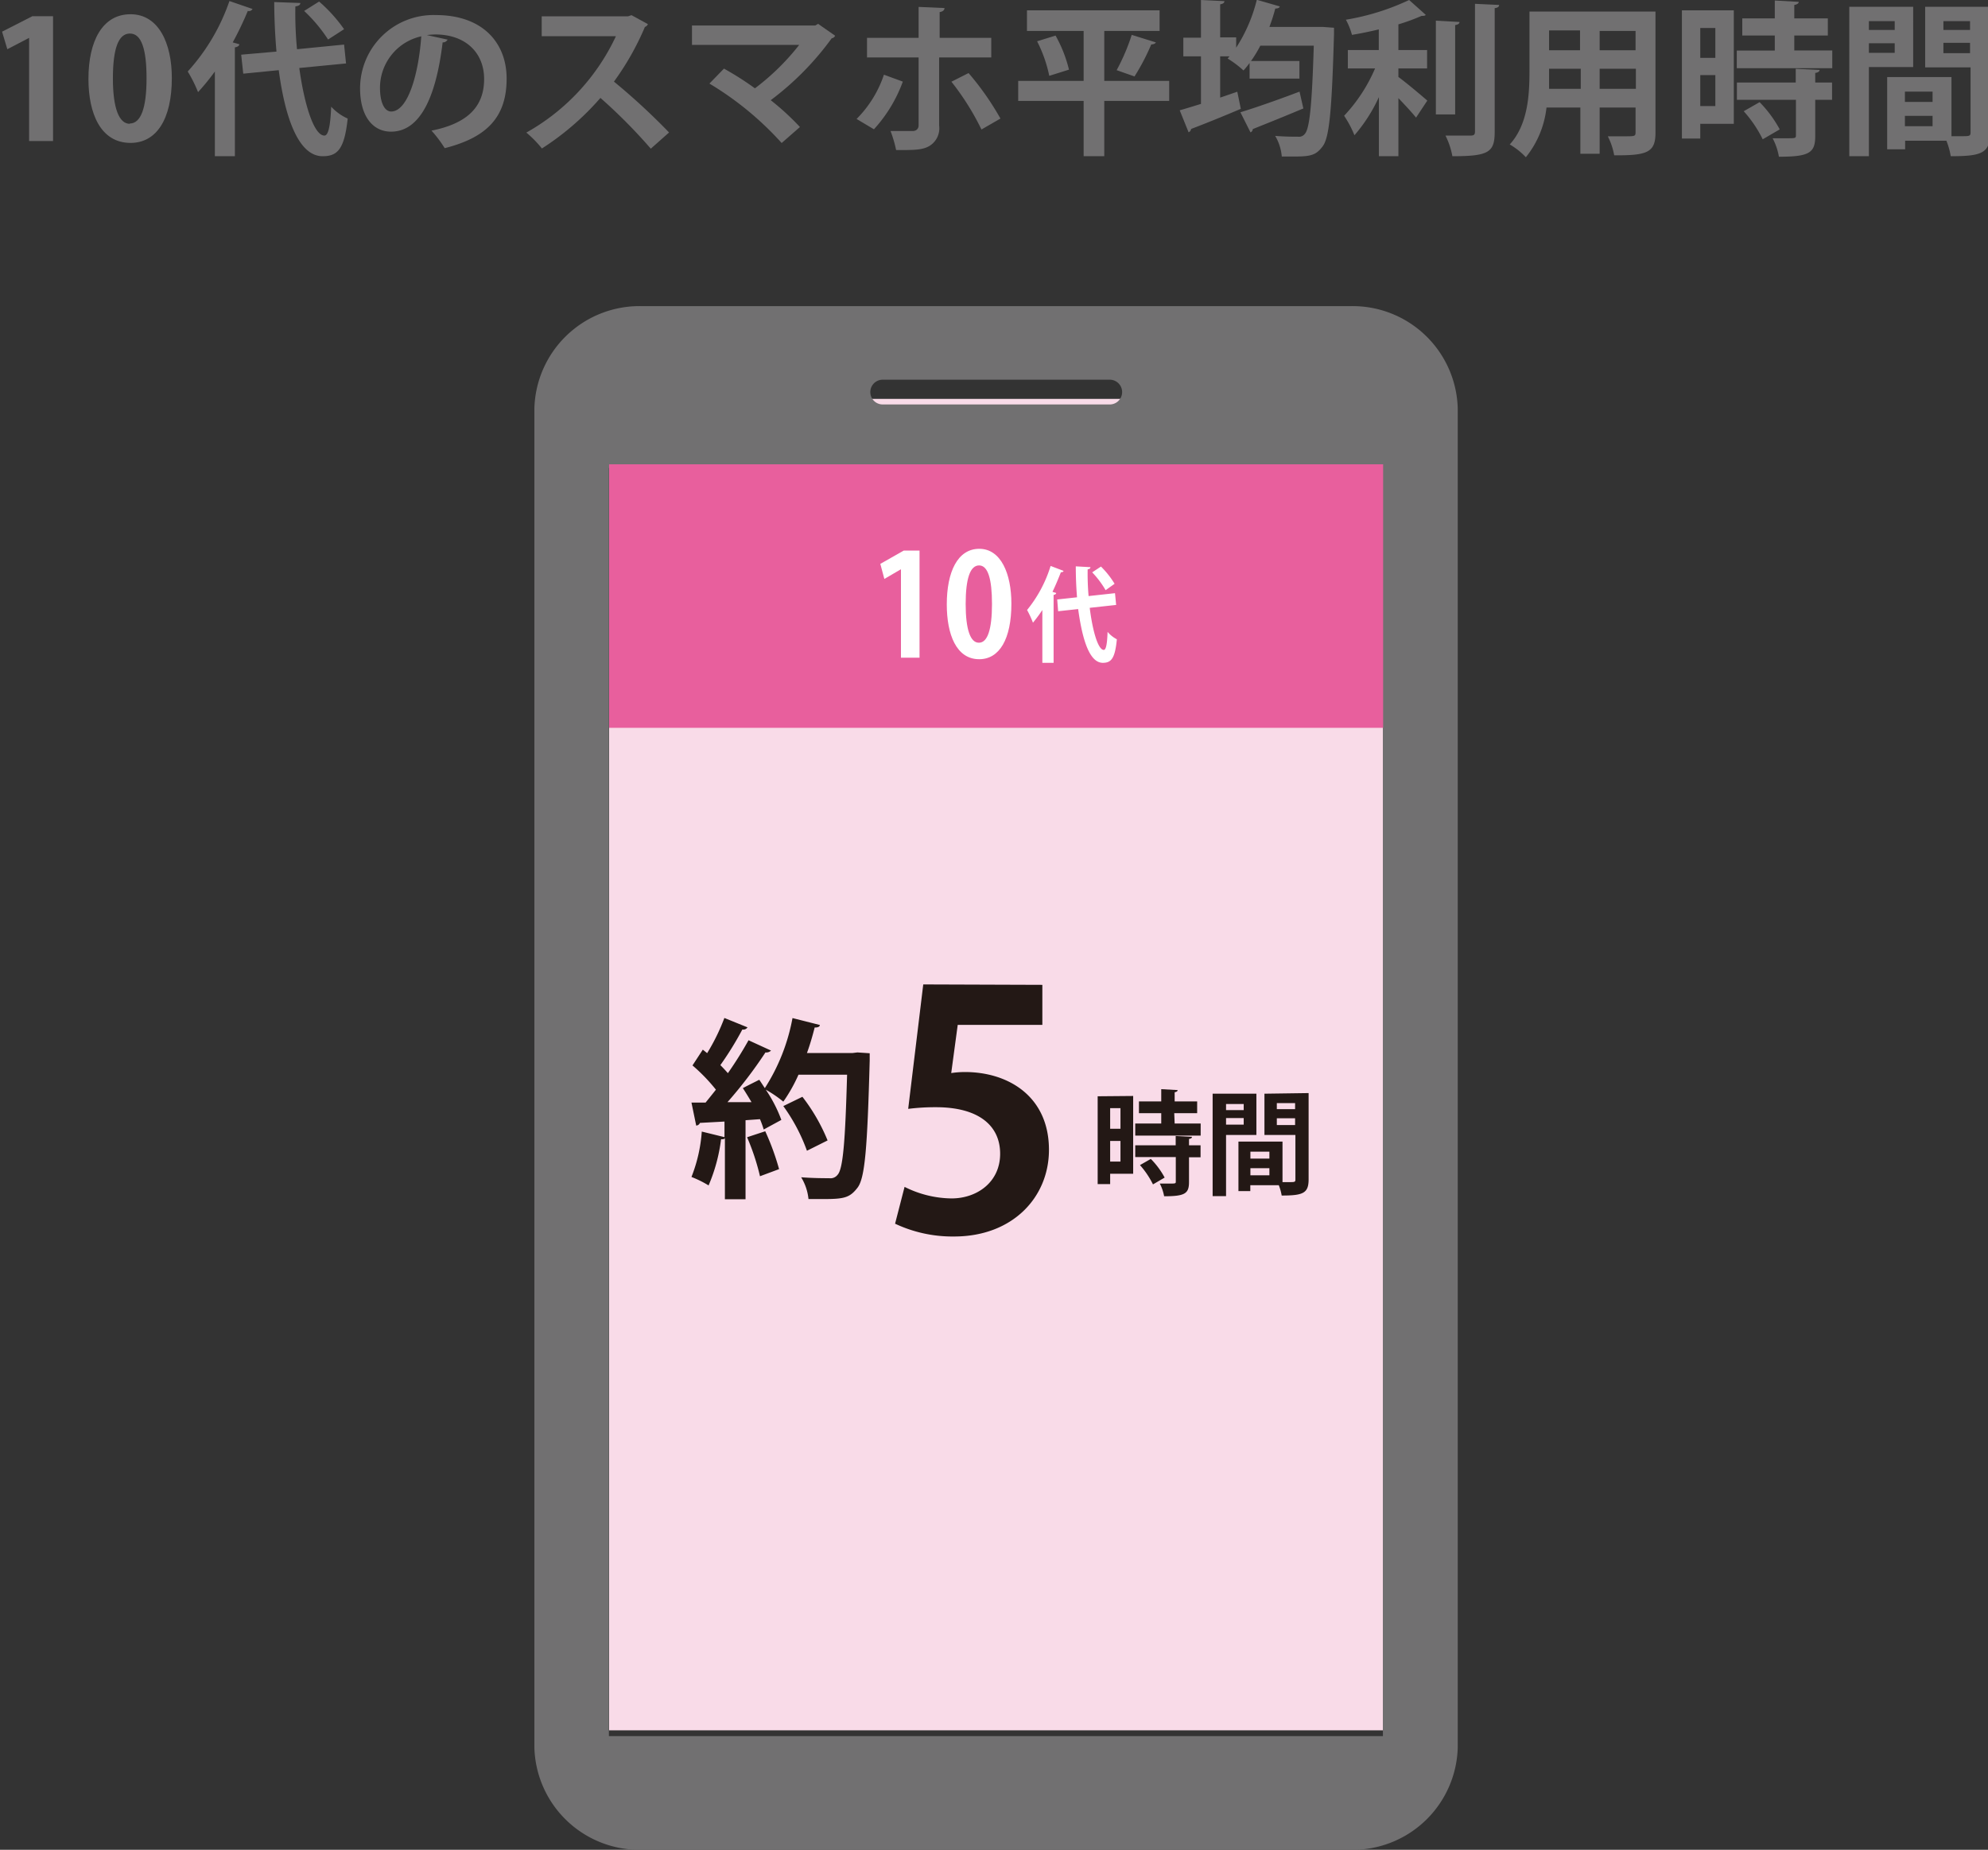 <svg id="レイヤー_1" data-name="レイヤー 1" xmlns="http://www.w3.org/2000/svg" viewBox="0 0 192.63 179.28"><rect x="0" y="0" width="192.63" height="179.28" fill="#333333" stroke="none"/><defs><style>.cls-1{fill:#717071;}.cls-2{fill:#f9dbe8;}.cls-3{fill:#231815;}.cls-4{fill:#e85f9d;}.cls-5{fill:#fff;}</style></defs><path class="cls-1" d="M2.82,13.67v-10h0L.71,4.77.2,3.07l2.94-1.5h2v12.1Z"/><path class="cls-1" d="M8.57,7.65c0-3.68,1.36-6.27,4.08-6.27s4,2.81,4,6.18c0,4-1.49,6.29-4,6.29C9.75,13.85,8.57,11,8.57,7.65Zm4,4.32c1.09,0,1.63-1.53,1.63-4.37s-.49-4.35-1.61-4.35S10.94,4.72,10.94,7.6,11.53,12,12.58,12Z"/><path class="cls-1" d="M20.82,6.93a22.23,22.23,0,0,1-1.63,2,13.09,13.09,0,0,0-1-2A19.59,19.59,0,0,0,22.23.1l2.24.77a.4.4,0,0,1-.46.19,31.47,31.47,0,0,1-1.46,3.05l.64.18c0,.14-.16.26-.43.3V15.14H20.82Zm12.71-.78L29,6.59c.5,3.64,1.44,6.54,2.43,6.55.37,0,.58-.85.66-2.8a4.89,4.89,0,0,0,1.6,1.15c-.32,3-1,3.65-2.43,3.65-2.34,0-3.64-3.74-4.25-8.34l-3.44.34L23.37,5.3,26.79,5c-.14-1.58-.21-3.21-.22-4.8L29.1.29c0,.19-.16.29-.48.33a36.08,36.08,0,0,0,.16,4.15l4.56-.45Zm-2.61-6a14.65,14.65,0,0,1,2.42,2.68l-1.55,1a14.8,14.8,0,0,0-2.32-2.77Z"/><path class="cls-1" d="M43.37,3.84a.52.52,0,0,1-.48.27c-.66,5.48-2.26,8.65-5,8.65-1.75,0-3-1.47-3-4.2a7.11,7.11,0,0,1,7.35-7.1c4.53,0,6.85,2.69,6.85,6.16,0,3.76-1.94,5.71-6,6.74a12,12,0,0,0-1.28-1.7c3.65-.72,5.1-2.46,5.1-5s-1.79-4.32-4.73-4.32a7.18,7.18,0,0,0-.82.06Zm-2.55-.32a5.11,5.11,0,0,0-4,5c0,1.35.4,2.29,1.1,2.29C39.51,10.77,40.55,7.27,40.82,3.52Z"/><path class="cls-1" d="M62.78,2.34a.48.48,0,0,1-.29.27,26.58,26.58,0,0,1-3,5.3,63.36,63.36,0,0,1,5.34,4.93l-1.77,1.57a51.61,51.61,0,0,0-4.88-4.92,26.38,26.38,0,0,1-5.67,4.9A10.78,10.78,0,0,0,51,12.85a20.79,20.79,0,0,0,8.68-9.34H52.49V1.58h8.37l.33-.11Z"/><path class="cls-1" d="M80.92,3.46a.41.41,0,0,1-.33.25,28,28,0,0,1-5.91,6,24.94,24.94,0,0,1,2.83,2.6l-1.77,1.55a30.48,30.48,0,0,0-7-5.76l1.41-1.45a29.19,29.19,0,0,1,3,1.91,22.92,22.92,0,0,0,4.29-4.21H67.05V2.47H79l.27-.16Z"/><path class="cls-1" d="M87.48,7.91a13.83,13.83,0,0,1-2.8,4.62l-1.68-1a11,11,0,0,0,2.65-4.29ZM91,5.57v6.61a2,2,0,0,1-1,2c-.67.37-1.55.37-3.17.36a11.81,11.81,0,0,0-.54-1.84c.7,0,1.82,0,2.14,0s.58-.19.58-.55V5.57h-5V3.67h5v-3l2.51.11c0,.19-.16.35-.47.39V3.67h5v1.9Zm2.85,1.51a27.23,27.23,0,0,1,3.09,4.41L95.1,12.55a25.22,25.22,0,0,0-2.91-4.63Z"/><path class="cls-1" d="M113.29,7.84V9.78H107v5.36h-2V9.78H98.66V7.84H105V3H99.51V1h12.85V3H107V7.84Zm-11.62-.49A13.18,13.18,0,0,0,100.49,4l1.79-.55a12.94,12.94,0,0,1,1.3,3.3ZM112,4.11c-.07.13-.21.18-.45.2a21.15,21.15,0,0,1-1.62,3.1L108.2,6.8a19.77,19.77,0,0,0,1.46-3.42Z"/><path class="cls-1" d="M128.19,2.61l1.07.08c0,.16,0,.42,0,.62-.21,7.41-.45,10-1.09,10.86s-1.12,1-2.79,1l-1.18,0a4.71,4.71,0,0,0-.64-2c.94.08,1.79.08,2.21.08a.72.72,0,0,0,.67-.28c.46-.52.69-2.85.86-8.54h-5.18a11.88,11.88,0,0,1-.9,1.48h4.69V7.62h-4.83V6.1a7.49,7.49,0,0,1-.59.73,10,10,0,0,0-1.54-1.16l.19-.21h-.91v4l1.66-.57.34,1.66c-1.74.74-3.6,1.49-4.82,1.95a.38.38,0,0,1-.24.32l-.86-2.13c.57-.16,1.28-.38,2.06-.62V5.46h-1.71V3.65h1.71V0l2.27.11c0,.16-.12.26-.41.31v3.2h1.55v1a15.16,15.16,0,0,0,2-4.64L124,.62c0,.13-.19.21-.43.21A18.12,18.12,0,0,1,123,2.61Zm-8,8.27c1.43-.43,3.65-1.21,5.73-2l.37,1.63c-1.78.75-3.65,1.5-4.9,2a.36.36,0,0,1-.22.32Z"/><path class="cls-1" d="M135.5,6.63v.83c.8.58,2.38,1.92,2.8,2.29l-1.09,1.65c-.4-.5-1.07-1.22-1.71-1.89v5.63h-1.89V9.41a15.32,15.32,0,0,1-2.37,3.7,10,10,0,0,0-1-1.89,15.69,15.69,0,0,0,3-4.59H130.6V4.85h3v-2c-.87.21-1.75.39-2.6.53a6.46,6.46,0,0,0-.59-1.47A23.14,23.14,0,0,0,136.54,0l1.61,1.44c-.08.1-.19.1-.41.1a18.85,18.85,0,0,1-2.24.82V4.85h2.78V6.63Zm5.92-4.5c0,.16-.15.26-.42.3v8.66h-1.87V2Zm1.5-1.76,2.34.11c0,.16-.11.27-.43.31v12c0,2-.63,2.35-4.1,2.35a7.3,7.3,0,0,0-.67-2c1.05,0,2.09,0,2.43,0s.43-.1.43-.4Z"/><path class="cls-1" d="M160.41,1.12V12.87c0,1.9-.8,2.21-4,2.18a6.66,6.66,0,0,0-.62-1.84c.54,0,1.15,0,1.61,0,1,0,1.08,0,1.08-.39V10.42H155V14.9h-1.87V10.42h-3.28a9.27,9.27,0,0,1-2,4.82A6.94,6.94,0,0,0,146.29,14c1.76-1.93,1.91-4.81,1.91-7.09V1.12ZM150.1,6.66c0,.51,0,1,0,1.95h3.07V6.66Zm3-3.71h-3V4.87h3Zm5.38,1.92V3H155V4.87ZM155,8.61h3.51V6.66H155Z"/><path class="cls-1" d="M168,1V12h-3.25v1.43h-1.78V1Zm-1.79,1.71h-1.46v2.9h1.46Zm-1.46,7.57h1.46v-3h-1.46Zm9.11-5.39h3.68V6.61h-9.25V4.9h3.68V3.44h-3.15V1.78h3.15V.05l2.32.13c0,.14-.14.25-.43.3v1.3h3.25V3.44h-3.25Zm2.45,1.89c0,.14-.13.25-.42.29V8h1.63V9.67h-1.63v3.52c0,1.63-.59,2-3.52,2a5.93,5.93,0,0,0-.61-1.79l1.35,0c.86,0,.91,0,.91-.29V9.67h-5.72V8H174V6.67Zm-5.51,6.72a11.86,11.86,0,0,0-1.84-2.72l1.54-.88a11.77,11.77,0,0,1,1.95,2.64Z"/><path class="cls-1" d="M185.38,6.5h-4.29v8.64h-1.9V.66h6.19Zm-1.79-4.45h-2.5V2.9h2.5Zm-2.5,3.07h2.5V4.19h-2.5ZM192.83.66V12.85c0,2-.8,2.29-3.81,2.29a7.31,7.31,0,0,0-.42-1.5h-4v.83h-1.74v-7h6.23v5.73H190c.84,0,.94,0,.94-.38V6.53h-4.4V.66Zm-5.57,8.22h-2.68v1h2.68Zm-2.68,3.35h2.68v-1h-2.68Zm6.31-10.18h-2.58V2.9h2.58Zm-2.58,3.1h2.58v-1h-2.58Z"/><rect class="cls-2" x="59.02" y="38.66" width="75" height="129.04"/><path class="cls-1" d="M130.85,29.67H62.18a10.19,10.19,0,0,0-10.4,9.9v129.8a10.19,10.19,0,0,0,10.4,9.91h68.67a10.19,10.19,0,0,0,10.4-9.91V39.57A10.19,10.19,0,0,0,130.85,29.67ZM85.53,36.8h22a1.2,1.2,0,1,1,0,2.4h-22a1.2,1.2,0,1,1,0-2.4ZM134,168.26H59V45.37h75Z"/><path class="cls-3" d="M83.08,102l1.19.08c0,.19,0,.48,0,.73-.23,8.42-.45,11.35-1.18,12.3s-1.27,1.1-3.21,1.1l-1.54,0a5,5,0,0,0-.71-2.11c1.17.09,2.23.09,2.72.09a.86.86,0,0,0,.8-.32c.54-.55.75-3.28.93-9.71H77.37a15.16,15.16,0,0,1-1.47,2.61,11.71,11.71,0,0,0-1.7-1.16,13.45,13.45,0,0,1,1.51,2.93l-1.71.93a9.4,9.4,0,0,0-.36-1l-1.4.1v7.66h-2v-5.95c0,.12-.2.15-.37.13a16.54,16.54,0,0,1-1.21,4.48,10.25,10.25,0,0,0-1.66-.82,14.74,14.74,0,0,0,1-4.4l2.2.54v-1.51l-2.38.13a.41.41,0,0,1-.36.26L67,106.86h1.37c.31-.39.65-.8,1-1.25a17.25,17.25,0,0,0-2.27-2.35l1-1.53.42.34a19.83,19.83,0,0,0,1.67-3.41l2.24.91a.48.48,0,0,1-.5.21,31.26,31.26,0,0,1-2.13,3.45c.28.28.52.54.73.78a37,37,0,0,0,2-3.19l2.18,1a.64.64,0,0,1-.54.18,42.91,42.91,0,0,1-3.68,4.82l2.33,0c-.28-.47-.56-.93-.84-1.36.6-.32,1.1-.56,1.59-.81.19.27.35.53.54.81a18.87,18.87,0,0,0,2.68-6.79l2.65.67c0,.17-.22.26-.5.24-.21.82-.45,1.66-.75,2.48h4.4Zm-9.44,12a22.21,22.21,0,0,0-1.25-3.78l1.76-.58a24.43,24.43,0,0,1,1.34,3.67Zm4.11-7.7a18,18,0,0,1,2.44,4.23l-2,1a17.42,17.42,0,0,0-2.29-4.33Z"/><path class="cls-3" d="M101,95.45v3.88H92.8L92.17,104a9.11,9.11,0,0,1,1.33-.1c4.2,0,8.14,2.36,8.14,7.54,0,4.61-3.53,8.4-9.19,8.4a13.06,13.06,0,0,1-5.72-1.24l.92-3.57a10.33,10.33,0,0,0,4.55,1.12c2.45,0,4.71-1.56,4.71-4.33s-2.14-4.51-6.21-4.51a20.85,20.85,0,0,0-2.7.16l1.46-12.06Z"/><path class="cls-3" d="M109.8,106.22v7.54h-2.23v1h-1.21v-8.51Zm-1.23,1.18h-1v2h1Zm-1,5.18h1v-2h-1Zm6.25-3.69h2.52v1.17H110v-1.17h2.52v-1h-2.16v-1.14h2.16v-1.19l1.59.09c0,.1-.1.18-.29.21v.89H116v1.14h-2.22Zm1.68,1.29c0,.1-.09.18-.29.2V111h1.12v1.16h-1.12v2.41c0,1.12-.41,1.37-2.41,1.37a4.37,4.37,0,0,0-.42-1.23l.92,0c.59,0,.63,0,.63-.19v-2.38H110V111h3.92v-.9Zm-3.78,4.61a8.53,8.53,0,0,0-1.26-1.87l1.05-.6a7.81,7.81,0,0,1,1.34,1.81Z"/><path class="cls-3" d="M121.74,110H118.8v5.93h-1.3V106h4.24Zm-1.23-3H118.8v.59h1.71ZM118.8,109h1.71v-.64H118.8Zm8-3.06v8.36c0,1.35-.54,1.57-2.61,1.57a4.7,4.7,0,0,0-.28-1h-2.76v.57H120v-4.8h4.27v3.93h.6c.58,0,.65,0,.65-.26V110h-3v-4ZM123,111.62h-1.84v.67H123Zm-1.84,2.29H123v-.69h-1.84Zm4.33-7h-1.77v.59h1.77Zm-1.77,2.13h1.77v-.66h-1.77Z"/><rect class="cls-4" x="59.02" y="45" width="75" height="25.54"/><path class="cls-5" d="M87.3,63.74V55.17h0l-1.61.94-.39-1.46,2.27-1.29h1.53V63.74Z"/><path class="cls-5" d="M91.74,58.58c0-3.16,1.05-5.39,3.15-5.39S98,55.61,98,58.5c0,3.43-1.15,5.39-3.12,5.39C92.66,63.89,91.74,61.48,91.74,58.58Zm3.12,3.71c.84,0,1.26-1.32,1.26-3.75s-.39-3.74-1.25-3.74-1.3,1.26-1.3,3.74.46,3.75,1.27,3.75Z"/><path class="cls-5" d="M101,59.12a13.53,13.53,0,0,1-.91,1.23,9.76,9.76,0,0,0-.57-1.23,12.63,12.63,0,0,0,2.28-4.27l1.26.48a.22.22,0,0,1-.26.12c-.25.64-.52,1.29-.82,1.91l.36.11c0,.09-.09.16-.25.19v6.58H101Zm7.15-.49-2.56.28c.28,2.26.81,4.07,1.36,4.08.21,0,.33-.53.37-1.75a3,3,0,0,0,.9.72c-.18,1.85-.54,2.28-1.36,2.28-1.32,0-2-2.34-2.39-5.21l-1.94.21-.09-1.14,1.92-.21c-.08-1-.12-2-.12-3l1.42.08c0,.12-.09.18-.27.21a25,25,0,0,0,.09,2.59l2.56-.28Zm-1.47-3.72A8.68,8.68,0,0,1,108,56.58l-.87.62a9.18,9.18,0,0,0-1.3-1.73Z"/></svg>